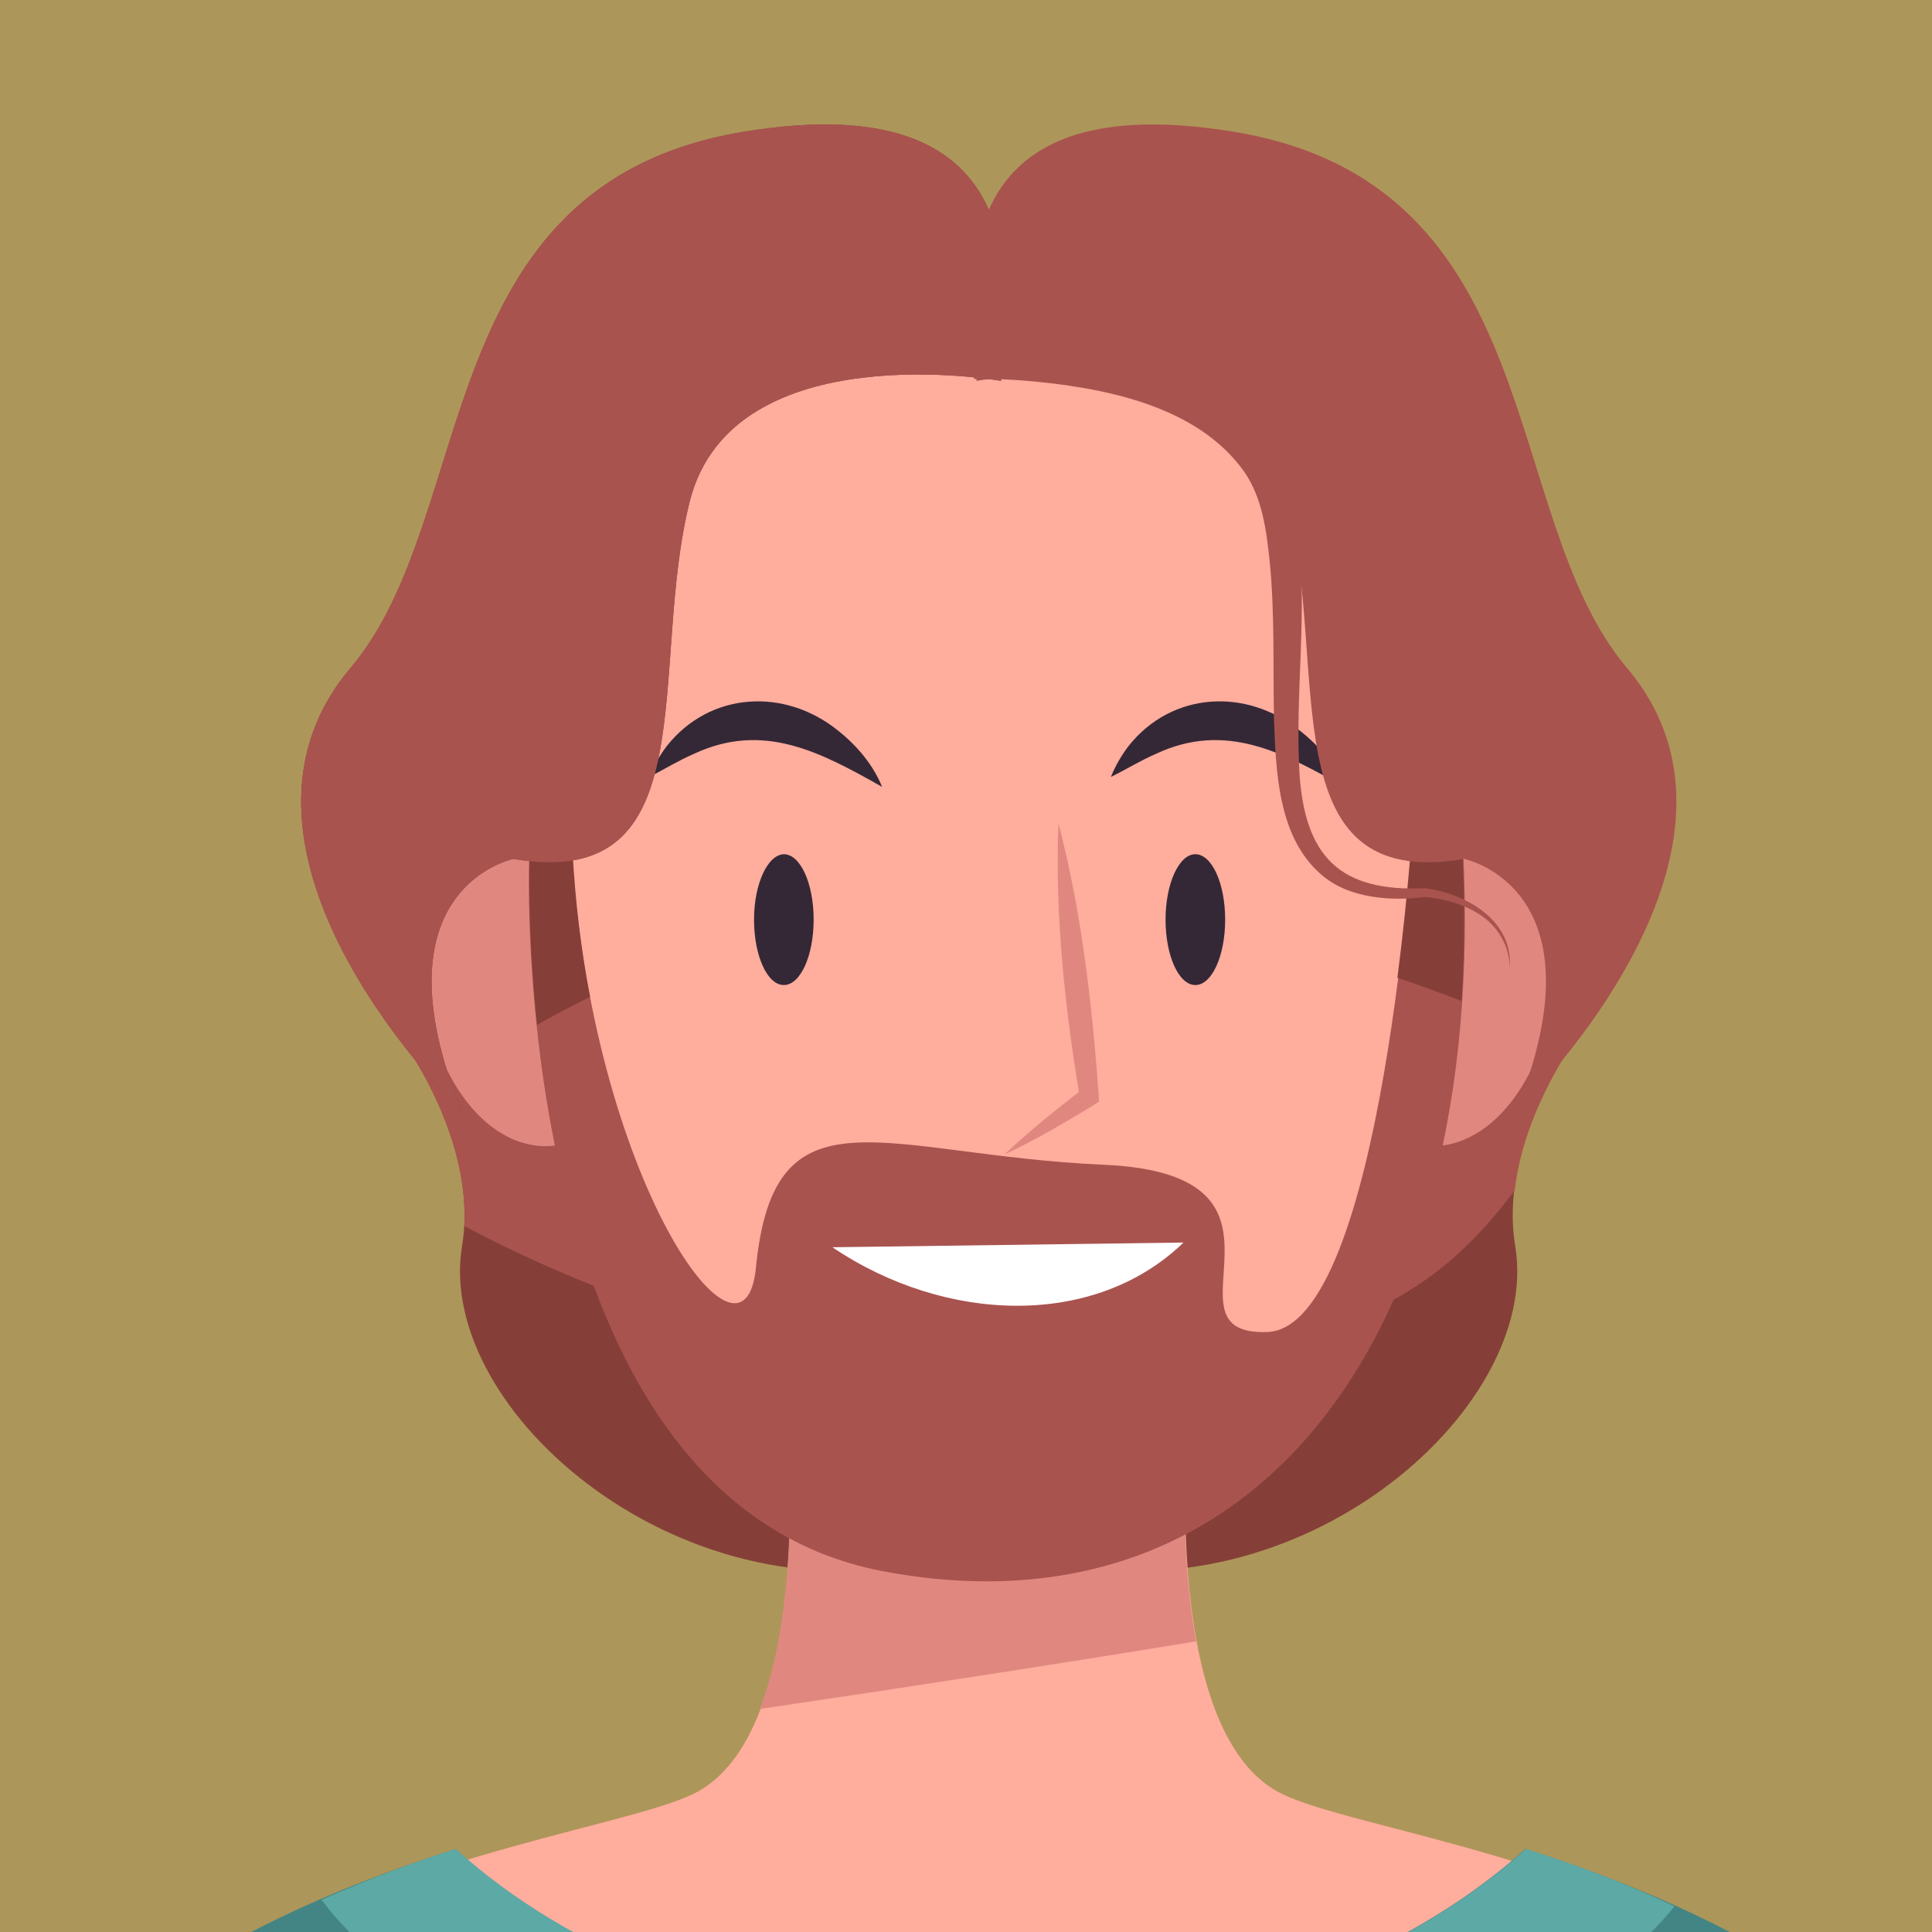<?xml version="1.0" encoding="utf-8"?>
<!-- Generator: Adobe Illustrator 26.3.1, SVG Export Plug-In . SVG Version: 6.00 Build 0)  -->
<svg version="1.1" id="Lag_1" xmlns="http://www.w3.org/2000/svg" xmlns:xlink="http://www.w3.org/1999/xlink" x="0px" y="0px"
	 viewBox="0 0 700 700" style="enable-background:new 0 0 700 700;" xml:space="preserve">
<rect x="0" y="0" width="700" height="700" fill="#333333" stroke="none"/>
<style type="text/css">
	.st0{opacity:0.6;fill:#FFD873;enable-background:new    ;}
	.st1{fill:#853F38;}
	.st2{fill:#A9534F;}
	.st3{fill:#FFAD9D;}
	.st4{fill:#E08880;}
	.st5{fill:#438584;}
	.st6{fill:#5CA9A5;}
	.st7{fill:#352836;}
	.st8{fill:#FFFFFF;}
</style>
<g>
	<g id="Lag_2_1_">
		<g id="Layer_1">
			<rect class="st0" width="700" height="700"/>
		</g>
	</g>
</g>
<g>
	<g>
		<g>
			<path class="st1" d="M576.8,368.3c0,0-34.7,41.6-27.8,83.2c9.9,59.9-81.4,138.6-175,112.7s6.9-201.2,6.9-201.2L576.8,368.3z"/>
			<path class="st1" d="M139.6,368.3c0,0,34.7,41.6,27.8,83.2c-9.9,59.9,81.4,138.6,175,112.7s-6.9-201.2-6.9-201.2L139.6,368.3z"/>
			<path class="st2" d="M377.3,499.3c43.1,0.6,86.1-7.1,124.8-26.9c20.5-10.5,34.5-24.9,46.7-41.1c3.9-33.9,28-63,28-63l-195.8-5.2
				c0,0-42.6,74.2-46.3,133.2C348.8,497.9,363.2,499,377.3,499.3z"/>
			<path class="st2" d="M168.2,444.2c63.9,33.9,138.4,54,209.2,54.9c1.5,0,3.2-0.2,4.5-0.2c-2.6-59.4-46.7-136.1-46.7-136.1
				l-195.9,5.2C139.6,368.3,170.3,405.2,168.2,444.2z"/>
		</g>
	</g>
	<g>
		<g>
			<path class="st3" d="M463,649.2c-44.1-24.2-32.1-140.4-32.1-140.4l-66,4.2v-4.2l-7.1,2.1l-7-2.1v4.2l-66-4.2
				c0,0,12.1,116.2-32.1,140.4c-44.2,24-314.8,36.2-286.8,304.7h385H365h385.1C778,685.1,507.1,673.3,463,649.2z"/>
			<path class="st4" d="M275.3,619.2c52.8-7.8,105.5-15.9,158.1-24.5c-7.4-40.2-2.7-85.9-2.7-85.9l-66,4.2v-4.2l-7.1,2.1l-6.9-2.1
				v4.2l-66-4.2C284.8,508.9,291.7,576.4,275.3,619.2z"/>
		</g>
		<g>
			<path class="st5" d="M552.7,669.9C514,704.8,457,729,392,735.4l-35,126.2l-18.6-125.1C268,732.4,206,707.2,165,670
				C73.3,699.2-60.5,762.9-40.5,953.8h392.1h14.6h392.1C778,762.9,644.4,699.2,552.7,669.9z"/>
			<g>
				<path class="st6" d="M343.3,768.4l-4.6-32.1c-70.5-4.1-132.5-29.2-173.6-66.4c-15.4,4.9-32.1,11.1-48.6,18.4
					C148.8,732.4,237.1,764.9,343.3,768.4z"/>
				<path class="st6" d="M606.7,690.7c-18.3-8.7-36.8-15.4-53.8-20.8c-38.7,34.9-95.7,59.1-160.6,65.5l-9.1,33
					C486.6,764.6,572.8,733.4,606.7,690.7z"/>
			</g>
			<path class="st6" d="M349.2,891.7c0,8,6.4,14.6,14.5,14.6c8.1,0,14.6-6.4,14.6-14.6c0-7.9-6.5-14.5-14.6-14.5
				S349.2,883.8,349.2,891.7z"/>
		</g>
	</g>
	<g>
		<g>
			<g>
				<path class="st4" d="M228.7,338.7c-13.1-40.4-43.8-31.1-46.7-30c-3,0.4-34.8,5.1-29.2,47.1c5.4,42.2,30,65.1,52.9,58.3
					C229.3,410.3,241.8,379.2,228.7,338.7z"/>
				<path class="st4" d="M488.1,338.7c13.1-40.4,43.8-31.1,46.6-30c3,0.4,34.8,5.1,29.2,47.1c-5.4,42.2-30,65.1-52.9,58.3
					C487.4,410.3,475,379.2,488.1,338.7z"/>
				<path class="st3" d="M197.2,277.6c16-176.7,150.5-166.8,163.2-165.4c12.6-1.2,147-11.2,163.2,165.4
					c16.2,177.8-63,293.8-163.2,287.5C260.2,571.4,181,455.2,197.2,277.6z"/>
			</g>
			<g>
				<path class="st2" d="M191.7,311.2c0,0-8.7,232.2,128.3,258.1S541.8,481,529.6,298.9l-17.4-1.7c0,0-11.2,183.6-52.9,185.4
					c-41.6,1.7,19.9-57.3-59.7-60.6c-79.8-3.6-119.1-30-125.7,37.2c-4.3,45-59.7-32.1-66.8-151.6
					C200.2,188.2,191.7,311.2,191.7,311.2z"/>
				<path class="st1" d="M213.8,361.2c-3.2-16.5-5.4-34.5-6.4-53.4c-6.9-119.5-15.5,3.6-15.5,3.6s-0.9,25.2,2.7,59.9
					C200.8,367.8,207.4,364.4,213.8,361.2z"/>
				<path class="st1" d="M529.6,362.7c1.2-20.1,1.2-41.4-0.3-63.6l-17.4-1.6c0,0-1.5,25.2-5.6,56.8
					C514.3,356.9,521.9,359.8,529.6,362.7z"/>
			</g>
		</g>
		<g>
			<g>
				<path class="st4" d="M383.5,298.3c8.4,32.2,12.2,65.6,14.6,98.7l0.1,2.1l-1.6,1.1c-10.6,6.4-21.3,12.8-32.7,18.1
					c9.2-8.6,18.8-16.4,28.8-24l-1.5,3.1C385.8,364.9,382.2,331.6,383.5,298.3L383.5,298.3z"/>
			</g>
			<g>
				<path class="st7" d="M487,285.1c-22.3-12.6-43.1-23.7-68.1-12c-5.6,2.4-10.7,5.6-16.4,8.4c1.6-4,3.8-7.8,6.4-11.2
					c15.6-19.7,42.6-21.2,61.9-5.7C478,270.2,483.8,277.2,487,285.1L487,285.1z"/>
			</g>
			<g>
				<path class="st7" d="M319.6,285.1c-22.3-12.6-43-23.7-68.1-12c-5.6,2.4-10.7,5.6-16.3,8.4c1.7-4,3.8-7.8,6.4-11.2
					c15.6-19.7,42.6-21.2,61.9-5.7C310.6,270.2,316.4,277.2,319.6,285.1L319.6,285.1z"/>
			</g>
			<path class="st8" d="M428.8,450.2c-32.1,31.1-86.2,29.4-127.2,1.7"/>
		</g>
		<g>
			<g>
				<path class="st1" d="M362.7,138c0,0-97-17.4-112.7,43.3c-15.4,60.6,6.9,142-64,129.9c0,0-51.6,10.5-18.6,91.8
					c0,0-97.5-93.6-40.3-161.1c46.7-55.2,27.8-175,142-194.1C383.5,28.8,362.7,115.3,362.7,138z"/>
			</g>
			<g>
				<path class="st2" d="M362.7,138c0,0-97-17.4-112.7,43.3c-15.4,60.6,6.9,142-64,129.9c0,0-51.6,10.5-18.6,91.8
					c0,0-97.5-93.6-40.3-161.1c46.7-55.2,27.8-175,142-194.1C383.5,28.8,362.7,115.3,362.7,138z"/>
			</g>
			<g>
				<path class="st2" d="M353.8,138c0,0,97.1-17.4,112.6,43.3c15.5,60.6-6.9,142,64.1,129.9c0,0,51.6,10.5,18.6,91.8
					c0,0,97.5-93.6,40.3-161.1c-46.6-55.2-27.8-175-142-194.1C333.1,28.8,353.8,115.3,353.8,138z"/>
			</g>
			<g>
				<g>
					<path class="st2" d="M352.2,123.5c36.6-0.5,87.3,7.8,108.9,41c5.7,8.8,8.6,19.3,9.4,29.5c3.2,28.7-1.3,57.5,0.3,85.8
						c1.9,30.5,14.6,43.5,45.6,42c15,2.1,31.9,11.7,30.6,28.8c0-7.5-4.1-14.6-10.2-18.8c-6-4.1-13.5-6.2-20.6-6.8
						c-11.6,1.5-27.6,0.8-37.8-8.4c-15.3-13.5-16.1-36.9-16.8-55.8c-0.4-18.8,0.3-38.1-1.5-56.7c-1.2-11.5-2.6-23.5-9.3-33.2
						c-17.2-24.2-51.4-30.6-79.6-33c-6-0.4-12.2-0.8-18.2-0.6C352.8,137.7,352.2,123.5,352.2,123.5L352.2,123.5z"/>
				</g>
			</g>
		</g>
	</g>
</g>
<g>
	<path class="st7" d="M273.2,333.2c0,13.1,4.8,23.7,10.8,23.7s10.8-10.6,10.8-23.7c0-13.1-4.8-23.7-10.8-23.7
		C278.1,309.7,273.2,320.3,273.2,333.2z"/>
	<path class="st7" d="M422.3,333.2c0,13.1,4.8,23.7,10.8,23.7s10.8-10.6,10.8-23.7c0-13.1-4.8-23.7-10.8-23.7
		S422.3,320.3,422.3,333.2z"/>
</g>
</svg>
